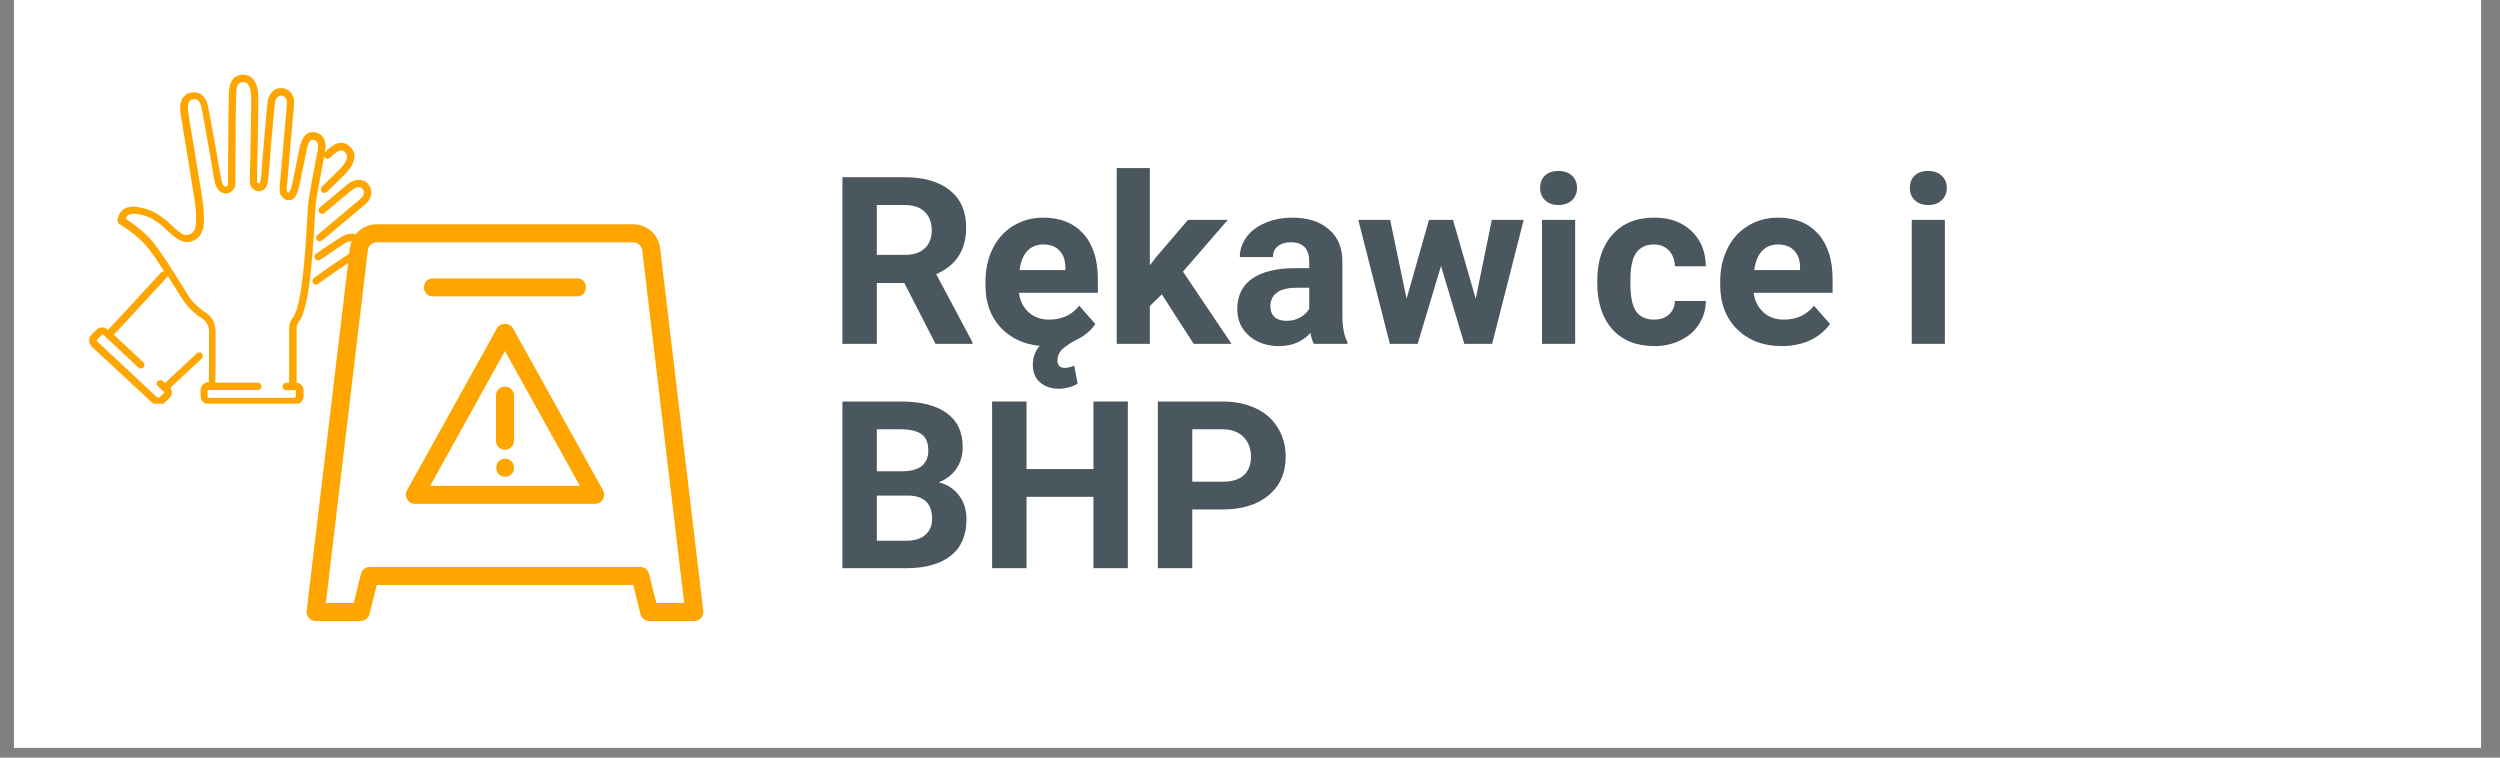 <svg xmlns="http://www.w3.org/2000/svg" xmlns:xlink="http://www.w3.org/1999/xlink" width="165" zoomAndPan="magnify" viewBox="0 0 123.75 37.5" height="50" preserveAspectRatio="xMidYMid meet" version="1.0"><rect x="0" y="0" width="123.75" height="37.5" fill="#808080" stroke="none"/><defs><g/><clipPath id="58bf6b0b23"><path d="M 0.691 0 L 122.812 0 L 122.812 37.008 L 0.691 37.008 Z M 0.691 0 " clip-rule="nonzero"/></clipPath><clipPath id="25adc6eeff"><path d="M 4.391 3.699 L 18.453 3.699 L 18.453 19.984 L 4.391 19.984 Z M 4.391 3.699 " clip-rule="nonzero"/></clipPath><clipPath id="c5f807721e"><path d="M 15.133 11.078 L 35 11.078 L 35 31 L 15.133 31 Z M 15.133 11.078 " clip-rule="nonzero"/></clipPath></defs><g clip-path="url(#58bf6b0b23)"><path fill="#ffffff" d="M 0.691 0 L 122.812 0 L 122.812 37.008 L 0.691 37.008 Z M 0.691 0 " fill-opacity="1" fill-rule="nonzero"/><path fill="#ffffff" d="M 0.691 0 L 122.812 0 L 122.812 37.008 L 0.691 37.008 Z M 0.691 0 " fill-opacity="1" fill-rule="nonzero"/></g><g fill="#4b575f" fill-opacity="1"><g transform="translate(40.966, 17.023)"><g><path d="M 3.797 -3.016 L 2.438 -3.016 L 2.438 0 L 0.734 0 L 0.734 -8.25 L 3.797 -8.25 C 4.773 -8.25 5.531 -8.031 6.062 -7.594 C 6.594 -7.164 6.859 -6.555 6.859 -5.766 C 6.859 -5.203 6.734 -4.727 6.484 -4.344 C 6.242 -3.969 5.875 -3.672 5.375 -3.453 L 7.172 -0.078 L 7.172 0 L 5.344 0 Z M 2.438 -4.406 L 3.812 -4.406 C 4.238 -4.406 4.566 -4.508 4.797 -4.719 C 5.035 -4.938 5.156 -5.238 5.156 -5.625 C 5.156 -6.008 5.039 -6.312 4.812 -6.531 C 4.594 -6.758 4.254 -6.875 3.797 -6.875 L 2.438 -6.875 Z M 2.438 -4.406 "/></g></g></g><g fill="#4b575f" fill-opacity="1"><g transform="translate(48.375, 17.023)"><g><path d="M 5.844 -0.984 C 5.613 -0.641 5.281 -0.367 4.844 -0.172 C 4.562 -0.016 4.344 0.133 4.188 0.281 C 4.039 0.438 3.969 0.617 3.969 0.828 C 3.969 1.066 4.094 1.188 4.344 1.188 C 4.469 1.188 4.617 1.148 4.797 1.078 L 4.969 1.969 C 4.688 2.133 4.375 2.219 4.031 2.219 C 3.656 2.219 3.348 2.113 3.109 1.906 C 2.867 1.695 2.75 1.406 2.75 1.031 C 2.75 0.664 2.863 0.352 3.094 0.094 C 2.289 0.02 1.641 -0.285 1.141 -0.828 C 0.648 -1.367 0.406 -2.062 0.406 -2.906 L 0.406 -3.078 C 0.406 -3.691 0.523 -4.238 0.766 -4.719 C 1.004 -5.207 1.344 -5.582 1.781 -5.844 C 2.219 -6.113 2.711 -6.25 3.266 -6.25 C 4.109 -6.25 4.77 -5.984 5.25 -5.453 C 5.727 -4.922 5.969 -4.172 5.969 -3.203 L 5.969 -2.531 L 2.062 -2.531 C 2.113 -2.133 2.273 -1.812 2.547 -1.562 C 2.816 -1.32 3.156 -1.203 3.562 -1.203 C 4.188 -1.203 4.68 -1.43 5.047 -1.891 Z M 3.266 -4.922 C 2.941 -4.922 2.676 -4.812 2.469 -4.594 C 2.27 -4.375 2.145 -4.062 2.094 -3.656 L 4.359 -3.656 L 4.359 -3.781 C 4.359 -4.145 4.258 -4.426 4.062 -4.625 C 3.875 -4.82 3.609 -4.922 3.266 -4.922 Z M 3.266 -4.922 "/></g></g></g><g fill="#4b575f" fill-opacity="1"><g transform="translate(54.651, 17.023)"><g><path d="M 2.859 -2.453 L 2.266 -1.875 L 2.266 0 L 0.625 0 L 0.625 -8.703 L 2.266 -8.703 L 2.266 -3.891 L 2.578 -4.297 L 4.156 -6.141 L 6.125 -6.141 L 3.906 -3.578 L 6.312 0 L 4.438 0 Z M 2.859 -2.453 "/></g></g></g><g fill="#4b575f" fill-opacity="1"><g transform="translate(60.854, 17.023)"><g><path d="M 4.188 0 C 4.102 -0.145 4.047 -0.328 4.016 -0.547 C 3.617 -0.109 3.102 0.109 2.469 0.109 C 1.863 0.109 1.363 -0.062 0.969 -0.406 C 0.582 -0.75 0.391 -1.188 0.391 -1.719 C 0.391 -2.375 0.629 -2.875 1.109 -3.219 C 1.586 -3.562 2.285 -3.738 3.203 -3.75 L 3.953 -3.75 L 3.953 -4.094 C 3.953 -4.383 3.879 -4.613 3.734 -4.781 C 3.586 -4.945 3.359 -5.031 3.047 -5.031 C 2.766 -5.031 2.547 -4.961 2.391 -4.828 C 2.234 -4.703 2.156 -4.523 2.156 -4.297 L 0.516 -4.297 C 0.516 -4.648 0.625 -4.977 0.844 -5.281 C 1.062 -5.582 1.367 -5.816 1.766 -5.984 C 2.172 -6.16 2.625 -6.25 3.125 -6.25 C 3.883 -6.25 4.484 -6.055 4.922 -5.672 C 5.367 -5.297 5.594 -4.766 5.594 -4.078 L 5.594 -1.422 C 5.594 -0.836 5.676 -0.395 5.844 -0.094 L 5.844 0 Z M 2.828 -1.141 C 3.066 -1.141 3.285 -1.191 3.484 -1.297 C 3.691 -1.41 3.848 -1.555 3.953 -1.734 L 3.953 -2.781 L 3.344 -2.781 C 2.52 -2.781 2.082 -2.5 2.031 -1.938 L 2.031 -1.844 C 2.031 -1.633 2.098 -1.461 2.234 -1.328 C 2.379 -1.203 2.578 -1.141 2.828 -1.141 Z M 2.828 -1.141 "/></g></g></g><g fill="#4b575f" fill-opacity="1"><g transform="translate(67.079, 17.023)"><g><path d="M 5.969 -2.234 L 6.766 -6.141 L 8.344 -6.141 L 6.781 0 L 5.406 0 L 4.25 -3.859 L 3.094 0 L 1.719 0 L 0.156 -6.141 L 1.734 -6.141 L 2.547 -2.234 L 3.656 -6.141 L 4.844 -6.141 Z M 5.969 -2.234 "/></g></g></g><g fill="#4b575f" fill-opacity="1"><g transform="translate(75.611, 17.023)"><g><path d="M 2.359 0 L 0.719 0 L 0.719 -6.141 L 2.359 -6.141 Z M 0.625 -7.719 C 0.625 -7.969 0.703 -8.172 0.859 -8.328 C 1.023 -8.484 1.25 -8.562 1.531 -8.562 C 1.812 -8.562 2.035 -8.484 2.203 -8.328 C 2.367 -8.172 2.453 -7.969 2.453 -7.719 C 2.453 -7.469 2.367 -7.266 2.203 -7.109 C 2.035 -6.953 1.812 -6.875 1.531 -6.875 C 1.258 -6.875 1.039 -6.953 0.875 -7.109 C 0.707 -7.266 0.625 -7.469 0.625 -7.719 Z M 0.625 -7.719 "/></g></g></g><g fill="#4b575f" fill-opacity="1"><g transform="translate(78.689, 17.023)"><g><path d="M 3.188 -1.203 C 3.488 -1.203 3.734 -1.285 3.922 -1.453 C 4.109 -1.617 4.207 -1.844 4.219 -2.125 L 5.75 -2.125 C 5.75 -1.707 5.633 -1.32 5.406 -0.969 C 5.188 -0.625 4.879 -0.359 4.484 -0.172 C 4.098 0.016 3.672 0.109 3.203 0.109 C 2.328 0.109 1.633 -0.164 1.125 -0.719 C 0.625 -1.281 0.375 -2.051 0.375 -3.031 L 0.375 -3.141 C 0.375 -4.086 0.625 -4.844 1.125 -5.406 C 1.625 -5.969 2.316 -6.25 3.203 -6.25 C 3.961 -6.25 4.57 -6.031 5.031 -5.594 C 5.5 -5.156 5.738 -4.57 5.75 -3.844 L 4.219 -3.844 C 4.207 -4.164 4.109 -4.426 3.922 -4.625 C 3.734 -4.82 3.484 -4.922 3.172 -4.922 C 2.785 -4.922 2.492 -4.781 2.297 -4.5 C 2.109 -4.227 2.016 -3.781 2.016 -3.156 L 2.016 -2.984 C 2.016 -2.348 2.109 -1.891 2.297 -1.609 C 2.492 -1.336 2.789 -1.203 3.188 -1.203 Z M 3.188 -1.203 "/></g></g></g><g fill="#4b575f" fill-opacity="1"><g transform="translate(84.744, 17.023)"><g><path d="M 3.453 0.109 C 2.555 0.109 1.82 -0.164 1.25 -0.719 C 0.688 -1.27 0.406 -2.004 0.406 -2.922 L 0.406 -3.078 C 0.406 -3.691 0.523 -4.238 0.766 -4.719 C 1.004 -5.207 1.344 -5.582 1.781 -5.844 C 2.219 -6.113 2.711 -6.25 3.266 -6.25 C 4.109 -6.25 4.77 -5.984 5.25 -5.453 C 5.727 -4.922 5.969 -4.172 5.969 -3.203 L 5.969 -2.531 L 2.062 -2.531 C 2.113 -2.133 2.273 -1.812 2.547 -1.562 C 2.816 -1.32 3.156 -1.203 3.562 -1.203 C 4.188 -1.203 4.68 -1.43 5.047 -1.891 L 5.844 -0.984 C 5.594 -0.641 5.258 -0.367 4.844 -0.172 C 4.426 0.016 3.961 0.109 3.453 0.109 Z M 3.266 -4.922 C 2.941 -4.922 2.676 -4.812 2.469 -4.594 C 2.27 -4.375 2.145 -4.062 2.094 -3.656 L 4.359 -3.656 L 4.359 -3.781 C 4.359 -4.145 4.258 -4.426 4.062 -4.625 C 3.875 -4.82 3.609 -4.922 3.266 -4.922 Z M 3.266 -4.922 "/></g></g></g><g fill="#4b575f" fill-opacity="1"><g transform="translate(91.02, 17.023)"><g/></g></g><g fill="#4b575f" fill-opacity="1"><g transform="translate(93.912, 17.023)"><g><path d="M 2.359 0 L 0.719 0 L 0.719 -6.141 L 2.359 -6.141 Z M 0.625 -7.719 C 0.625 -7.969 0.703 -8.172 0.859 -8.328 C 1.023 -8.484 1.25 -8.562 1.531 -8.562 C 1.812 -8.562 2.035 -8.484 2.203 -8.328 C 2.367 -8.172 2.453 -7.969 2.453 -7.719 C 2.453 -7.469 2.367 -7.266 2.203 -7.109 C 2.035 -6.953 1.812 -6.875 1.531 -6.875 C 1.258 -6.875 1.039 -6.953 0.875 -7.109 C 0.707 -7.266 0.625 -7.469 0.625 -7.719 Z M 0.625 -7.719 "/></g></g></g><g fill="#4b575f" fill-opacity="1"><g transform="translate(40.966, 28.125)"><g><path d="M 0.734 0 L 0.734 -8.25 L 3.625 -8.25 C 4.625 -8.25 5.383 -8.055 5.906 -7.672 C 6.426 -7.297 6.688 -6.734 6.688 -5.984 C 6.688 -5.586 6.582 -5.234 6.375 -4.922 C 6.164 -4.617 5.875 -4.395 5.5 -4.25 C 5.926 -4.145 6.258 -3.93 6.5 -3.609 C 6.75 -3.285 6.875 -2.891 6.875 -2.422 C 6.875 -1.629 6.617 -1.031 6.109 -0.625 C 5.598 -0.219 4.879 -0.008 3.953 0 Z M 2.438 -3.594 L 2.438 -1.359 L 3.891 -1.359 C 4.297 -1.359 4.609 -1.453 4.828 -1.641 C 5.055 -1.836 5.172 -2.102 5.172 -2.438 C 5.172 -3.195 4.781 -3.582 4 -3.594 Z M 2.438 -4.797 L 3.703 -4.797 C 4.555 -4.805 4.984 -5.148 4.984 -5.828 C 4.984 -6.203 4.875 -6.469 4.656 -6.625 C 4.438 -6.789 4.094 -6.875 3.625 -6.875 L 2.438 -6.875 Z M 2.438 -4.797 "/></g></g></g><g fill="#4b575f" fill-opacity="1"><g transform="translate(48.375, 28.125)"><g><path d="M 7.453 0 L 5.75 0 L 5.75 -3.531 L 2.438 -3.531 L 2.438 0 L 0.734 0 L 0.734 -8.25 L 2.438 -8.25 L 2.438 -4.906 L 5.75 -4.906 L 5.75 -8.25 L 7.453 -8.25 Z M 7.453 0 "/></g></g></g><g fill="#4b575f" fill-opacity="1"><g transform="translate(56.579, 28.125)"><g><path d="M 2.438 -2.906 L 2.438 0 L 0.734 0 L 0.734 -8.25 L 3.953 -8.25 C 4.578 -8.25 5.125 -8.133 5.594 -7.906 C 6.062 -7.688 6.422 -7.367 6.672 -6.953 C 6.93 -6.535 7.062 -6.055 7.062 -5.516 C 7.062 -4.711 6.781 -4.078 6.219 -3.609 C 5.664 -3.141 4.898 -2.906 3.922 -2.906 Z M 2.438 -4.281 L 3.953 -4.281 C 4.398 -4.281 4.742 -4.383 4.984 -4.594 C 5.223 -4.812 5.344 -5.117 5.344 -5.516 C 5.344 -5.91 5.223 -6.234 4.984 -6.484 C 4.742 -6.734 4.414 -6.863 4 -6.875 L 2.438 -6.875 Z M 2.438 -4.281 "/></g></g></g><g clip-path="url(#25adc6eeff)"><path fill="#ffa500" d="M 17.574 12.141 C 17.562 12.066 17.52 11.977 17.457 11.949 C 17.383 11.914 17.258 11.941 17.086 12.039 C 16.957 12.113 16.605 12.348 16.273 12.574 C 16.129 12.672 15.984 12.77 15.848 12.863 C 15.766 12.914 15.648 12.898 15.594 12.809 C 15.539 12.727 15.559 12.609 15.648 12.555 C 15.785 12.465 15.93 12.363 16.074 12.266 C 16.453 12.012 16.777 11.797 16.922 11.715 C 17.023 11.66 17.348 11.48 17.629 11.613 C 17.836 11.715 17.934 11.941 17.953 12.113 C 17.988 12.527 17.555 12.809 17.32 12.961 C 17.066 13.125 16.281 13.664 15.75 14.047 C 15.711 14.07 15.676 14.082 15.641 14.082 C 15.586 14.082 15.531 14.055 15.496 14.008 C 15.441 13.926 15.461 13.82 15.539 13.758 C 16.074 13.375 16.867 12.824 17.121 12.664 C 17.266 12.562 17.59 12.348 17.574 12.141 Z M 18.379 9.527 C 18.379 9.34 18.297 9.156 18.141 9.031 C 17.879 8.812 17.484 8.895 17.238 9.094 C 16.996 9.293 16.445 9.754 15.828 10.27 C 15.758 10.332 15.738 10.449 15.812 10.523 C 15.875 10.594 15.992 10.613 16.066 10.539 C 16.68 10.023 17.223 9.562 17.465 9.375 C 17.59 9.273 17.801 9.219 17.906 9.312 C 17.98 9.375 18.016 9.438 18.016 9.527 C 18.016 9.637 17.953 9.754 17.852 9.836 C 17.816 9.863 17.238 10.352 16.371 11.082 L 15.711 11.633 C 15.641 11.695 15.621 11.812 15.695 11.887 C 15.73 11.93 15.785 11.949 15.828 11.949 C 15.875 11.949 15.91 11.93 15.945 11.902 L 16.605 11.352 C 17.312 10.758 18.043 10.141 18.09 10.105 C 18.262 9.961 18.379 9.746 18.379 9.527 Z M 4.562 17.18 C 4.465 17.09 4.41 16.965 4.41 16.848 C 4.41 16.738 4.457 16.637 4.527 16.566 L 4.789 16.312 C 4.941 16.168 5.18 16.176 5.324 16.312 L 5.34 16.332 L 5.352 16.32 C 5.457 16.223 6.977 14.578 7.969 13.492 C 8.016 13.449 8.07 13.43 8.133 13.441 C 7.582 12.582 7.293 12.191 6.984 11.902 C 6.66 11.598 6.297 11.324 5.91 11.09 C 5.855 11.055 5.82 10.992 5.82 10.918 C 5.836 10.719 5.902 10.559 6.02 10.441 C 6.324 10.125 6.832 10.242 7.074 10.297 C 7.582 10.414 7.934 10.684 8.152 10.848 C 8.277 10.945 8.402 11.055 8.512 11.164 C 8.664 11.309 8.809 11.441 8.973 11.551 C 9.07 11.613 9.324 11.73 9.551 11.488 C 9.613 11.426 9.66 11.336 9.676 11.227 C 9.723 11 9.703 10.746 9.695 10.504 C 9.695 10.449 9.695 10.402 9.688 10.359 C 9.676 10.105 9.387 8.371 9.18 7.105 C 9.055 6.32 8.945 5.707 8.926 5.551 C 8.91 5.406 8.891 5.039 9.082 4.793 C 9.18 4.676 9.316 4.594 9.477 4.578 C 9.848 4.531 10.047 4.66 10.238 5.039 C 10.281 5.137 10.391 5.688 10.727 7.605 C 10.805 8.082 10.879 8.488 10.898 8.578 C 10.906 8.625 10.914 8.668 10.926 8.715 C 10.949 8.895 11.004 9.195 11.141 9.23 C 11.188 9.238 11.223 9.219 11.238 9.211 C 11.258 9.203 11.285 9.168 11.285 9.113 C 11.285 9.113 11.285 9.102 11.285 9.102 C 11.285 8.93 11.305 4.984 11.332 4.566 C 11.348 4.316 11.402 3.699 12.035 3.699 C 12.035 3.699 12.043 3.699 12.043 3.699 C 12.316 3.699 12.777 3.855 12.785 4.84 C 12.793 5.316 12.766 6.457 12.75 7.457 C 12.73 8.199 12.723 8.895 12.723 9.004 C 12.723 9.031 12.75 9.059 12.785 9.074 C 12.812 9.086 12.832 9.086 12.848 9.074 C 12.867 9.059 12.91 8.957 12.93 8.695 C 12.949 8.336 13.172 5.723 13.246 5.039 C 13.281 4.73 13.5 4.387 13.844 4.359 C 14.039 4.344 14.23 4.406 14.355 4.539 C 14.512 4.695 14.582 4.93 14.555 5.172 C 14.547 5.219 14.473 6.086 14.402 6.918 C 14.312 7.945 14.223 9.012 14.211 9.113 L 14.203 9.168 C 14.195 9.273 14.176 9.375 14.203 9.457 C 14.211 9.484 14.23 9.52 14.266 9.527 C 14.285 9.535 14.293 9.535 14.293 9.535 C 14.312 9.527 14.34 9.484 14.367 9.418 C 14.375 9.402 14.383 9.383 14.395 9.363 C 14.438 9.266 14.574 8.59 14.664 8.137 C 14.754 7.684 14.828 7.289 14.883 7.133 C 14.918 7.008 15.016 6.664 15.316 6.566 C 15.531 6.492 15.766 6.574 15.895 6.684 C 16.145 6.898 16.129 7.27 16.082 7.539 C 16.164 7.457 16.219 7.414 16.254 7.379 C 16.434 7.223 16.906 6.816 17.355 7.289 C 17.547 7.484 17.762 7.91 17.078 8.625 C 16.887 8.824 16.535 9.156 16.184 9.5 C 16.145 9.535 16.102 9.555 16.055 9.555 C 16.012 9.555 15.965 9.535 15.93 9.5 C 15.855 9.43 15.867 9.312 15.93 9.246 C 16.262 8.922 16.625 8.57 16.812 8.379 C 17.176 8.012 17.273 7.73 17.094 7.551 C 16.934 7.379 16.777 7.414 16.488 7.668 C 16.461 7.695 16.406 7.738 16.336 7.812 C 16.262 7.883 16.145 7.875 16.082 7.801 C 16.066 7.785 16.055 7.766 16.047 7.75 C 15.957 8.172 15.668 9.746 15.621 10.152 C 15.613 10.223 15.605 10.441 15.586 10.711 C 15.469 12.961 15.277 15.336 14.789 15.934 C 14.719 16.023 14.684 16.121 14.684 16.223 L 14.684 18.941 C 14.871 18.961 15.027 19.121 15.027 19.32 L 15.027 19.621 C 15.027 19.855 14.816 20.035 14.555 20.035 L 10.398 20.035 C 10.137 20.035 9.93 19.844 9.93 19.609 L 9.93 19.305 C 9.93 19.094 10.102 18.922 10.32 18.922 L 10.336 18.922 L 10.336 18.914 C 10.348 18.707 10.355 16.52 10.348 16.348 L 10.336 16.285 C 10.309 16.07 10.184 15.871 9.977 15.742 C 9.949 15.727 9.914 15.707 9.887 15.688 C 9.859 15.672 9.832 15.645 9.805 15.625 C 9.785 15.617 9.352 15.293 9.07 14.867 C 9.062 14.848 8.91 14.625 8.91 14.625 C 8.855 14.543 8.82 14.48 8.766 14.387 C 8.684 14.262 8.586 14.098 8.402 13.809 C 8.367 13.758 8.332 13.703 8.305 13.648 C 8.297 13.676 8.285 13.703 8.27 13.719 C 8.016 13.992 5.848 16.359 5.629 16.566 L 7.094 17.93 C 7.164 18.004 7.176 18.109 7.102 18.184 C 7.031 18.254 6.922 18.266 6.848 18.191 L 5.105 16.566 C 5.098 16.555 5.07 16.555 5.062 16.566 L 4.797 16.82 C 4.797 16.82 4.789 16.828 4.789 16.836 C 4.789 16.855 4.797 16.883 4.824 16.91 L 7.754 19.645 C 7.809 19.691 7.871 19.691 7.879 19.684 L 8.141 19.43 L 7.816 19.121 C 7.742 19.051 7.734 18.941 7.809 18.871 C 7.879 18.797 7.988 18.789 8.059 18.859 L 8.168 18.961 L 9.742 17.488 C 9.812 17.414 9.93 17.426 9.992 17.496 C 10.059 17.57 10.059 17.688 9.984 17.75 L 8.43 19.195 C 8.477 19.258 8.512 19.34 8.512 19.422 C 8.512 19.52 8.465 19.621 8.395 19.691 L 8.141 19.945 C 8.059 20.016 7.961 20.055 7.863 20.055 C 7.742 20.055 7.617 20.008 7.52 19.918 Z M 8.691 13.621 C 8.875 13.91 8.973 14.07 9.055 14.199 C 9.109 14.281 9.145 14.344 9.188 14.426 C 9.188 14.426 9.332 14.641 9.344 14.668 C 9.586 15.047 9.984 15.336 9.984 15.336 C 10.012 15.355 10.039 15.375 10.059 15.391 C 10.082 15.41 10.102 15.426 10.129 15.438 C 10.438 15.617 10.625 15.914 10.66 16.258 L 10.672 16.332 C 10.68 16.531 10.672 18.727 10.66 18.934 L 10.66 18.941 L 12.758 18.941 C 12.855 18.941 12.938 19.023 12.938 19.121 C 12.938 19.223 12.855 19.305 12.758 19.305 L 10.301 19.305 C 10.293 19.305 10.273 19.312 10.273 19.332 L 10.273 19.637 C 10.273 19.656 10.32 19.691 10.383 19.691 L 14.539 19.691 C 14.609 19.691 14.645 19.656 14.645 19.637 L 14.645 19.34 C 14.645 19.332 14.637 19.312 14.617 19.312 L 14.168 19.312 C 14.066 19.312 13.988 19.23 13.988 19.133 C 13.988 19.031 14.066 18.949 14.168 18.949 L 14.312 18.949 L 14.312 16.23 C 14.312 16.051 14.383 15.859 14.5 15.715 C 14.98 15.129 15.152 11.914 15.215 10.703 C 15.234 10.402 15.242 10.207 15.25 10.125 C 15.297 9.68 15.605 8.047 15.684 7.676 C 15.723 7.496 15.812 7.117 15.648 6.98 C 15.594 6.934 15.496 6.906 15.422 6.926 C 15.305 6.961 15.242 7.18 15.223 7.25 C 15.18 7.395 15.098 7.82 15.016 8.227 C 14.871 8.957 14.781 9.402 14.719 9.535 C 14.711 9.555 14.711 9.562 14.699 9.582 C 14.656 9.68 14.594 9.824 14.422 9.891 C 14.312 9.926 14.203 9.918 14.105 9.863 C 13.988 9.801 13.895 9.68 13.859 9.555 C 13.824 9.41 13.844 9.266 13.852 9.141 L 13.859 9.086 C 13.871 8.996 13.969 7.883 14.051 6.898 C 14.141 5.844 14.195 5.191 14.203 5.145 C 14.223 5.02 14.176 4.883 14.105 4.812 C 14.051 4.75 13.969 4.73 13.879 4.738 C 13.734 4.758 13.625 4.938 13.605 5.102 C 13.535 5.77 13.316 8.398 13.289 8.742 C 13.273 9.066 13.199 9.273 13.074 9.375 C 12.949 9.473 12.785 9.492 12.641 9.43 C 12.477 9.355 12.379 9.203 12.371 9.039 C 12.359 8.922 12.379 8.363 12.398 7.469 C 12.414 6.52 12.441 5.328 12.434 4.855 C 12.422 4.324 12.297 4.062 12.043 4.062 C 12.043 4.062 12.035 4.062 12.035 4.062 C 11.809 4.062 11.719 4.188 11.691 4.578 C 11.664 4.973 11.648 8.93 11.648 9.086 C 11.656 9.238 11.582 9.383 11.465 9.473 C 11.348 9.574 11.195 9.602 11.051 9.555 C 10.699 9.457 10.625 9.031 10.582 8.75 C 10.57 8.707 10.562 8.66 10.562 8.625 C 10.543 8.535 10.48 8.156 10.391 7.641 C 10.238 6.773 9.992 5.336 9.938 5.172 C 9.805 4.902 9.73 4.895 9.543 4.922 C 9.477 4.93 9.426 4.957 9.387 5 C 9.316 5.094 9.281 5.281 9.309 5.488 C 9.324 5.633 9.434 6.285 9.559 7.035 C 9.84 8.75 10.066 10.078 10.074 10.332 C 10.074 10.379 10.074 10.43 10.082 10.477 C 10.094 10.73 10.109 11.02 10.059 11.281 C 10.02 11.453 9.949 11.605 9.84 11.723 C 9.559 12.02 9.164 12.066 8.809 11.84 C 8.609 11.723 8.449 11.562 8.285 11.418 C 8.168 11.309 8.07 11.207 7.953 11.117 C 7.754 10.965 7.445 10.73 7.02 10.641 C 6.84 10.594 6.469 10.512 6.309 10.684 C 6.27 10.719 6.246 10.773 6.227 10.836 C 6.598 11.074 6.941 11.336 7.258 11.633 C 7.609 11.984 7.953 12.453 8.691 13.621 Z M 8.691 13.621 " fill-opacity="1" fill-rule="nonzero"/></g><g clip-path="url(#c5f807721e)"><path fill="#ffa500" d="M 17.855 30.738 C 18.062 30.738 18.238 30.602 18.289 30.402 L 18.652 28.953 L 31.344 28.953 L 31.707 30.402 C 31.754 30.602 31.934 30.738 32.141 30.738 L 34.371 30.738 C 34.629 30.746 34.852 30.5 34.812 30.242 C 34.812 30.242 32.676 12.281 32.676 12.281 C 32.594 11.609 32.023 11.102 31.348 11.102 L 18.648 11.102 C 17.973 11.102 17.398 11.609 17.32 12.281 C 17.32 12.281 15.18 30.242 15.18 30.242 C 15.145 30.496 15.363 30.746 15.625 30.738 C 15.625 30.738 17.855 30.738 17.855 30.738 Z M 18.207 12.387 C 18.234 12.164 18.422 11.996 18.648 11.996 L 31.348 11.996 C 31.57 11.996 31.762 12.164 31.789 12.387 L 33.867 29.848 L 32.488 29.848 L 32.125 28.398 C 32.074 28.203 31.898 28.062 31.691 28.062 L 18.301 28.062 C 18.098 28.062 17.918 28.203 17.871 28.398 L 17.508 29.848 L 16.129 29.848 Z M 18.207 12.387 " fill-opacity="1" fill-rule="nonzero"/></g><path fill="#ffa500" d="M 21.426 14.672 L 28.566 14.672 C 29.148 14.672 29.152 13.781 28.566 13.781 C 28.566 13.781 21.426 13.781 21.426 13.781 C 20.844 13.781 20.84 14.668 21.426 14.672 Z M 21.426 14.672 " fill-opacity="1" fill-rule="nonzero"/><path fill="#ffa500" d="M 20.535 24.938 L 29.461 24.938 C 29.789 24.949 30.02 24.559 29.852 24.273 C 29.852 24.273 25.387 16.242 25.387 16.242 C 25.23 15.957 24.766 15.957 24.605 16.242 L 20.145 24.273 C 19.977 24.559 20.203 24.949 20.535 24.938 Z M 24.996 17.375 L 28.703 24.047 L 21.293 24.047 Z M 24.996 17.375 " fill-opacity="1" fill-rule="nonzero"/><path fill="#ffa500" d="M 24.996 22.262 C 25.242 22.262 25.445 22.059 25.445 21.812 L 25.445 19.582 C 25.445 19.336 25.242 19.137 24.996 19.137 C 24.75 19.137 24.551 19.336 24.551 19.582 L 24.551 21.812 C 24.551 22.059 24.75 22.262 24.996 22.262 Z M 24.996 22.262 " fill-opacity="1" fill-rule="nonzero"/><path fill="#ffa500" d="M 25.008 22.707 C 24.418 22.703 24.422 23.598 25.008 23.598 C 25.59 23.598 25.59 22.711 25.008 22.707 Z M 25.008 22.707 " fill-opacity="1" fill-rule="nonzero"/></svg>